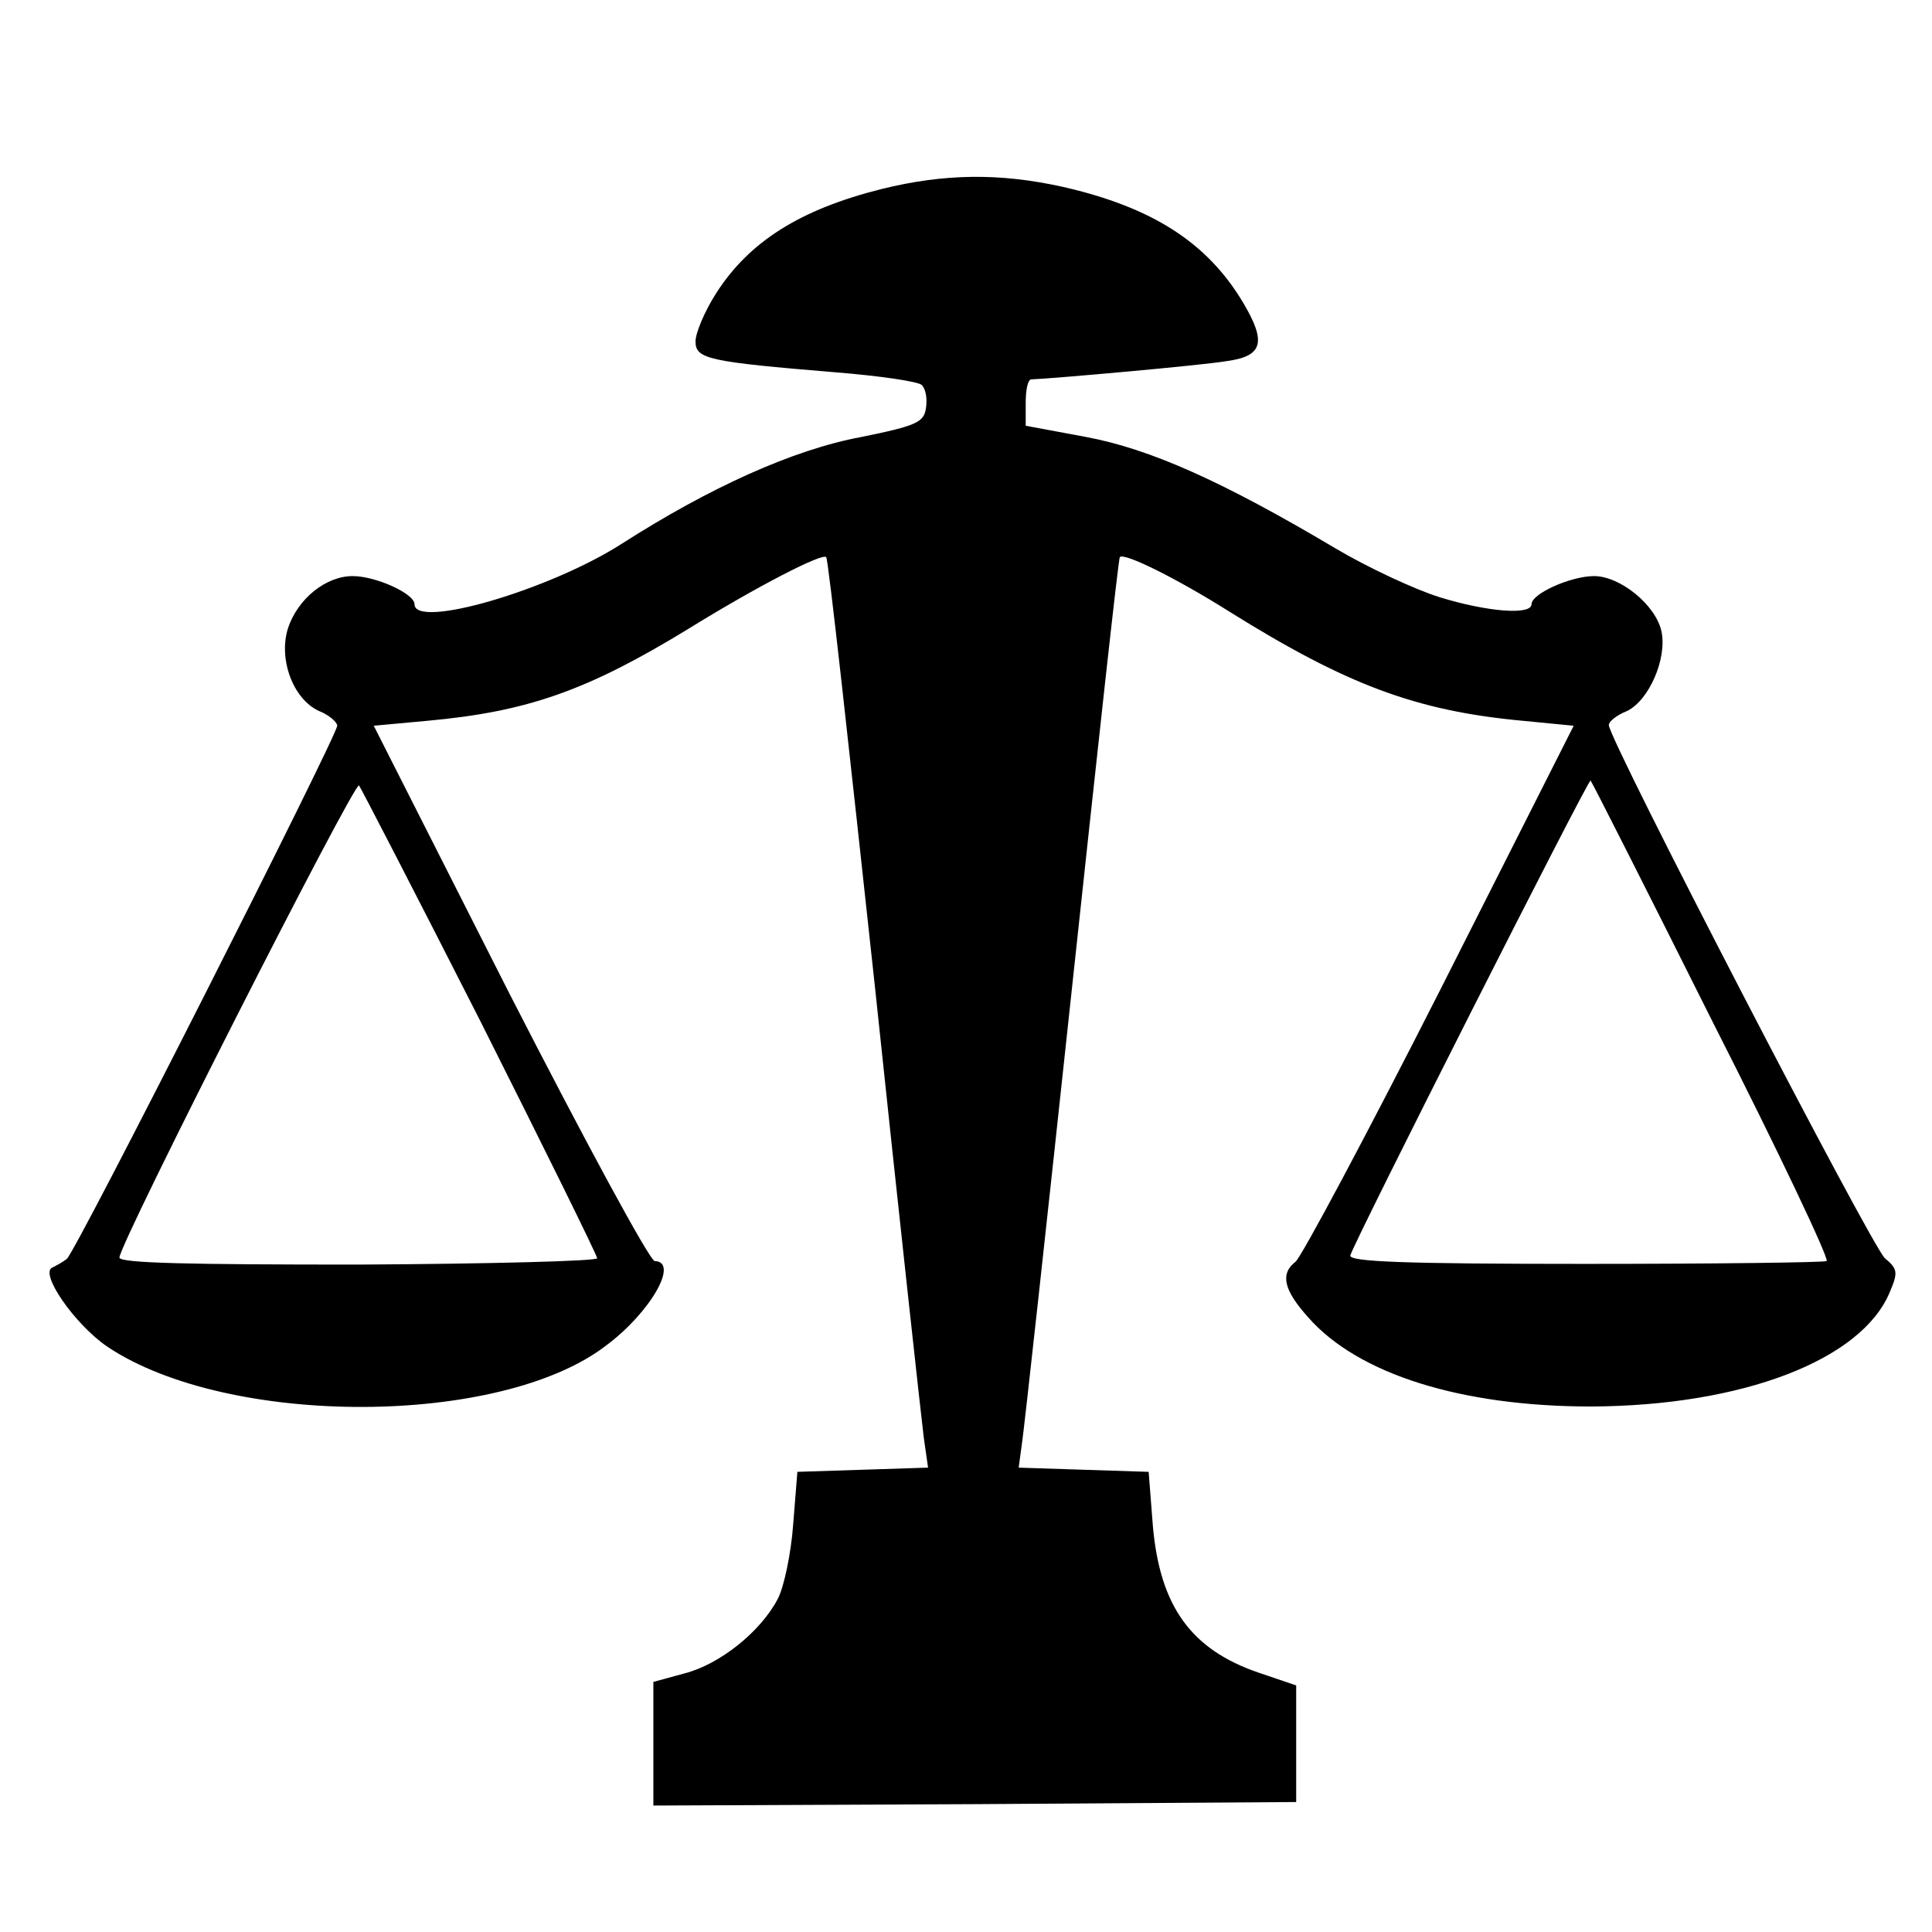 <?xml version="1.0" standalone="no"?>
<!DOCTYPE svg PUBLIC "-//W3C//DTD SVG 20010904//EN"
 "http://www.w3.org/TR/2001/REC-SVG-20010904/DTD/svg10.dtd">
<svg version="1.0" xmlns="http://www.w3.org/2000/svg"
 width="275pt" height="275pt" viewBox="0 0 275 275"
 preserveAspectRatio="xMidYMid meet">
<g transform="translate(0,275) scale(0.1,-0.1)"
fill="#000000" stroke="none">
<path d="M1255 2481 c-116 -29 -189 -75 -236 -149 -16 -25 -29 -56 -29 -68 0
-25 18 -29 200 -44 62 -5 117 -13 122 -18 6 -6 8 -20 6 -33 -3 -20 -13 -25
-92 -41 -97 -18 -216 -72 -341 -152 -103 -66 -295 -122 -295 -86 0 15 -55 40
-88 40 -38 0 -78 -32 -92 -74 -14 -44 7 -101 44 -118 15 -6 26 -16 26 -21 0
-14 -373 -751 -385 -759 -5 -4 -14 -9 -20 -12 -20 -7 31 -81 78 -113 172 -115
560 -114 710 2 63 47 104 119 69 120 -7 0 -100 172 -207 381 l-193 381 76 7
c143 13 228 43 372 131 97 60 190 108 196 102 3 -2 33 -276 69 -608 35 -332
67 -623 70 -646 l6 -42 -93 -3 -93 -3 -6 -75 c-3 -41 -13 -89 -22 -106 -24
-46 -82 -93 -133 -106 l-44 -12 0 -88 0 -88 458 2 457 3 0 83 0 83 -53 18
c-97 33 -141 95 -151 209 l-6 77 -93 3 -92 3 5 37 c3 20 35 311 71 647 36 335
66 611 68 612 6 7 82 -31 155 -77 168 -105 267 -142 419 -156 l72 -7 -190
-376 c-105 -207 -198 -381 -206 -387 -22 -17 -17 -40 18 -79 71 -81 218 -127
403 -127 215 1 385 66 425 163 12 28 11 33 -7 48 -18 15 -393 738 -393 759 0
5 11 14 26 20 31 15 57 74 49 113 -8 38 -59 79 -96 79 -33 0 -89 -25 -89 -40
0 -16 -63 -11 -131 10 -35 11 -102 42 -149 70 -160 95 -263 141 -354 158 l-86
16 0 33 c0 18 3 33 8 33 29 1 243 20 278 26 52 7 57 27 23 84 -51 85 -129 135
-256 164 -90 20 -169 19 -258 -3z m-571 -1185 c91 -181 166 -333 166 -337 0
-4 -153 -8 -340 -9 -240 0 -340 2 -340 10 0 20 335 679 341 672 3 -4 81 -155
173 -336z m1753 1 c94 -185 167 -339 163 -342 -4 -2 -159 -4 -344 -4 -257 0
-336 3 -334 12 6 21 339 679 342 676 2 -2 80 -156 173 -342z"/>
</g>
</svg>
